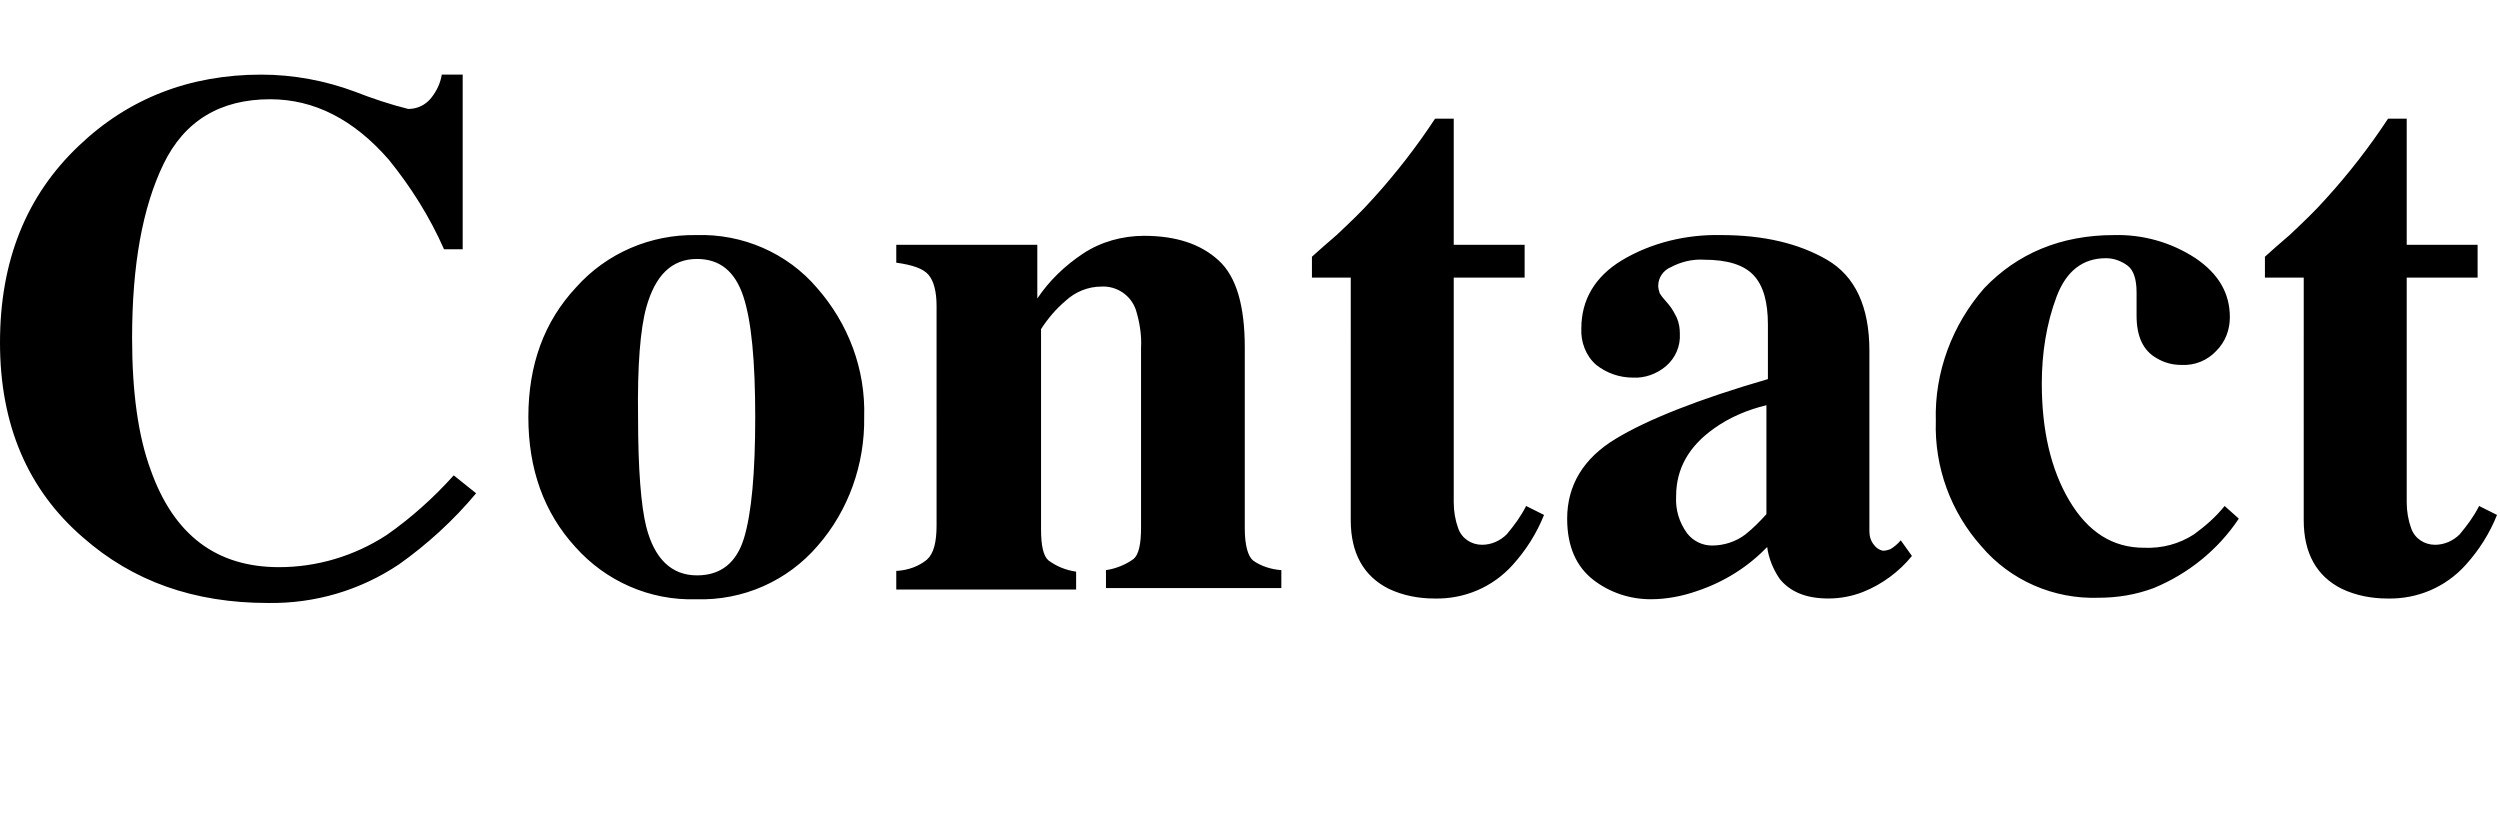 <?xml version="1.0" encoding="utf-8"?>
<!-- Generator: Adobe Illustrator 25.0.1, SVG Export Plug-In . SVG Version: 6.00 Build 0)  -->
<svg version="1.1" id="レイヤー_1" xmlns="http://www.w3.org/2000/svg" xmlns:xlink="http://www.w3.org/1999/xlink" x="0px"
	 y="0px" viewBox="0 0 335 110" style="enable-background:new 0 0 335 110;" xml:space="preserve">
<path id="パス_20873" d="M35,10c4.3,0,8.6,0.8,12.6,2.3c2.3,0.9,4.7,1.7,7.1,2.3c1.2,0,2.3-0.5,3.1-1.5c0.7-0.9,1.2-1.9,1.4-3.1
	h2.8v23.4h-2.5c-1.9-4.3-4.4-8.3-7.4-12c-4.7-5.4-10-8.1-15.9-8.1c-6.7,0-11.5,2.9-14.3,8.7c-2.8,5.8-4.2,13.5-4.2,23.3
	c0,7.2,0.8,13.1,2.5,17.7c3.1,8.7,8.8,13,17.2,13c5.1,0,10.1-1.5,14.4-4.3c3.3-2.3,6.3-5,9-8l3,2.4c-3,3.6-6.5,6.8-10.3,9.5
	c-5.2,3.5-11.3,5.3-17.6,5.2c-9.9,0-18.1-2.9-24.8-8.8C3.7,65.6,0,56.9,0,45.9C0,35,3.5,26.2,10.6,19.5C17.2,13.2,25.4,10,35,10z
	 M70.8,55.9c0-7,2.1-12.8,6.4-17.4c4.1-4.6,10-7.1,16.1-7c6.2-0.2,12.2,2.4,16.2,7.1c4.2,4.8,6.5,10.9,6.3,17.3
	c0.1,6.3-2.1,12.5-6.2,17.2c-4.1,4.8-10.1,7.4-16.3,7.2c-6.2,0.2-12.1-2.4-16.2-7C72.9,68.7,70.8,62.9,70.8,55.9z M85.5,55.9
	c0,7,0.4,11.9,1.1,14.7c1.1,4.3,3.4,6.5,6.8,6.5c3.2,0,5.3-1.7,6.3-5c1-3.3,1.5-8.7,1.5-16.2c0-7.5-0.5-12.9-1.6-16.2s-3.1-5-6.2-5
	c-3.4,0-5.6,2.2-6.8,6.5C85.8,44.1,85.4,49,85.5,55.9L85.5,55.9z M120.2,76.5c1.5-0.1,2.9-0.6,4-1.5c0.9-0.8,1.3-2.3,1.3-4.6V41
	c0-2-0.4-3.4-1.1-4.2c-0.7-0.8-2.1-1.3-4.3-1.6v-2.4h18.9V40c1.6-2.4,3.7-4.4,6.1-6c2.4-1.6,5.3-2.4,8.2-2.4c4.3,0,7.6,1.1,10,3.3
	c2.4,2.2,3.5,6.1,3.5,11.7v24.2c0,2.2,0.4,3.7,1.1,4.3c1.1,0.8,2.5,1.2,3.8,1.3v2.4h-23.5v-2.4c1.3-0.2,2.6-0.7,3.7-1.5
	c0.7-0.6,1-2,1-4.2V46.6c0.1-1.7-0.2-3.5-0.7-5.1c-0.7-2-2.6-3.2-4.6-3.1c-1.8,0-3.5,0.7-4.8,1.9c-1.3,1.1-2.4,2.4-3.3,3.8v26.8
	c0,2.2,0.3,3.6,1,4.2c1.1,0.8,2.3,1.3,3.7,1.5v2.4h-24.1V76.5z M175.8,37.2v-2.8c0.9-0.8,2-1.8,3.3-2.9c1.7-1.6,3.4-3.2,4.9-4.9
	c3-3.3,5.8-6.9,8.3-10.7h2.5v16.9h9.5v4.4h-9.5v30.1c0,1.2,0.2,2.4,0.6,3.5c0.5,1.4,1.8,2.2,3.2,2.2c1.2,0,2.4-0.5,3.3-1.4
	c1-1.2,1.9-2.4,2.6-3.8l2.4,1.2c-1,2.5-2.4,4.7-4.2,6.7c-2.7,3-6.5,4.6-10.5,4.5c-2.1,0-4.2-0.4-6.1-1.3c-3.4-1.7-5.1-4.8-5.1-9.2
	V37.2H175.8z M229.4,73.1c1.6,0,3.2-0.5,4.5-1.5c1-0.8,1.9-1.7,2.8-2.7V54.3c-2.5,0.6-4.9,1.6-7,3.1c-3.4,2.4-5.1,5.4-5.1,9.1
	c-0.1,1.8,0.4,3.5,1.5,5C226.9,72.5,228.1,73.1,229.4,73.1z M210,69.5c0-4.5,2.2-8.1,6.5-10.7c4.3-2.6,11.1-5.3,20.4-8v-7.3
	c0-3-0.6-5.2-1.9-6.6c-1.3-1.4-3.5-2.1-6.7-2.1c-1.5-0.1-3.1,0.3-4.4,1c-1,0.4-1.7,1.4-1.7,2.5c0,0.3,0.1,0.7,0.2,1
	c0.2,0.3,0.4,0.6,0.6,0.8l0.6,0.7c0.5,0.6,0.8,1.2,1.1,1.8c0.3,0.7,0.4,1.4,0.4,2.1c0.1,1.7-0.6,3.3-1.9,4.4c-1.2,1-2.8,1.6-4.4,1.5
	c-1.8,0-3.5-0.6-4.9-1.7c-1.4-1.2-2.1-3.1-2-4.9c0-3.8,1.8-6.9,5.4-9.1c4-2.4,8.7-3.5,13.3-3.4c5.7,0,10.4,1.1,14.2,3.3
	c3.8,2.2,5.7,6.3,5.7,12.2v24.2c0,0.7,0.2,1.3,0.6,1.8c0.3,0.4,0.7,0.7,1.2,0.8c0.4,0,0.7-0.1,1-0.2c0.5-0.3,1-0.7,1.4-1.2l1.5,2.1
	c-1.7,2.1-4,3.8-6.5,4.8c-1.5,0.6-3.1,0.9-4.7,0.9c-3,0-5.1-0.9-6.5-2.6c-0.9-1.3-1.5-2.8-1.7-4.3c-2.6,2.7-5.8,4.7-9.4,5.9
	c-2,0.7-4.1,1.1-6.2,1.1c-2.8,0-5.5-0.9-7.7-2.6C211.2,75.9,210,73.2,210,69.5z M283.3,31.5c3.9-0.1,7.7,1,10.9,3.1
	c3.1,2.1,4.6,4.7,4.6,7.9c0,1.7-0.6,3.3-1.8,4.5c-1.2,1.3-2.9,2-4.7,1.9c-1.2,0-2.3-0.3-3.3-0.9c-1.8-1-2.7-2.9-2.7-5.7
	c0-0.3,0-0.7,0-1.3c0-0.6,0-1.2,0-1.8c0-1.8-0.4-3-1.2-3.6c-0.8-0.6-1.8-1-2.9-1c-3.1,0-5.3,1.7-6.6,5.1c-1.4,3.7-2,7.7-2,11.7
	c0,6.2,1.2,11.5,3.7,15.7s5.8,6.3,10,6.3c2.4,0.1,4.7-0.5,6.7-1.8c1.5-1.1,2.9-2.3,4.1-3.8l1.9,1.7c-2.8,4.2-6.8,7.4-11.4,9.3
	c-2.4,0.9-4.9,1.3-7.4,1.3c-6,0.2-11.8-2.3-15.7-6.9c-4.1-4.6-6.3-10.6-6.1-16.8c-0.2-6.5,2.2-12.9,6.5-17.8
	C270.3,34,276.1,31.5,283.3,31.5z M303.5,37.2v-2.8c0.9-0.8,2-1.8,3.3-2.9c1.7-1.6,3.4-3.2,4.9-4.9c3-3.3,5.8-6.9,8.3-10.7h2.5v16.9
	h9.5v4.4h-9.5v30.1c0,1.2,0.2,2.4,0.6,3.5c0.5,1.4,1.8,2.2,3.2,2.2c1.2,0,2.4-0.5,3.3-1.4c1-1.2,1.9-2.4,2.6-3.8l2.4,1.2
	c-1,2.5-2.4,4.7-4.2,6.7c-2.7,3-6.5,4.6-10.5,4.5c-2.1,0-4.2-0.4-6.1-1.3c-3.4-1.7-5.1-4.8-5.1-9.2V37.2L303.5,37.2z"/>
</svg>
